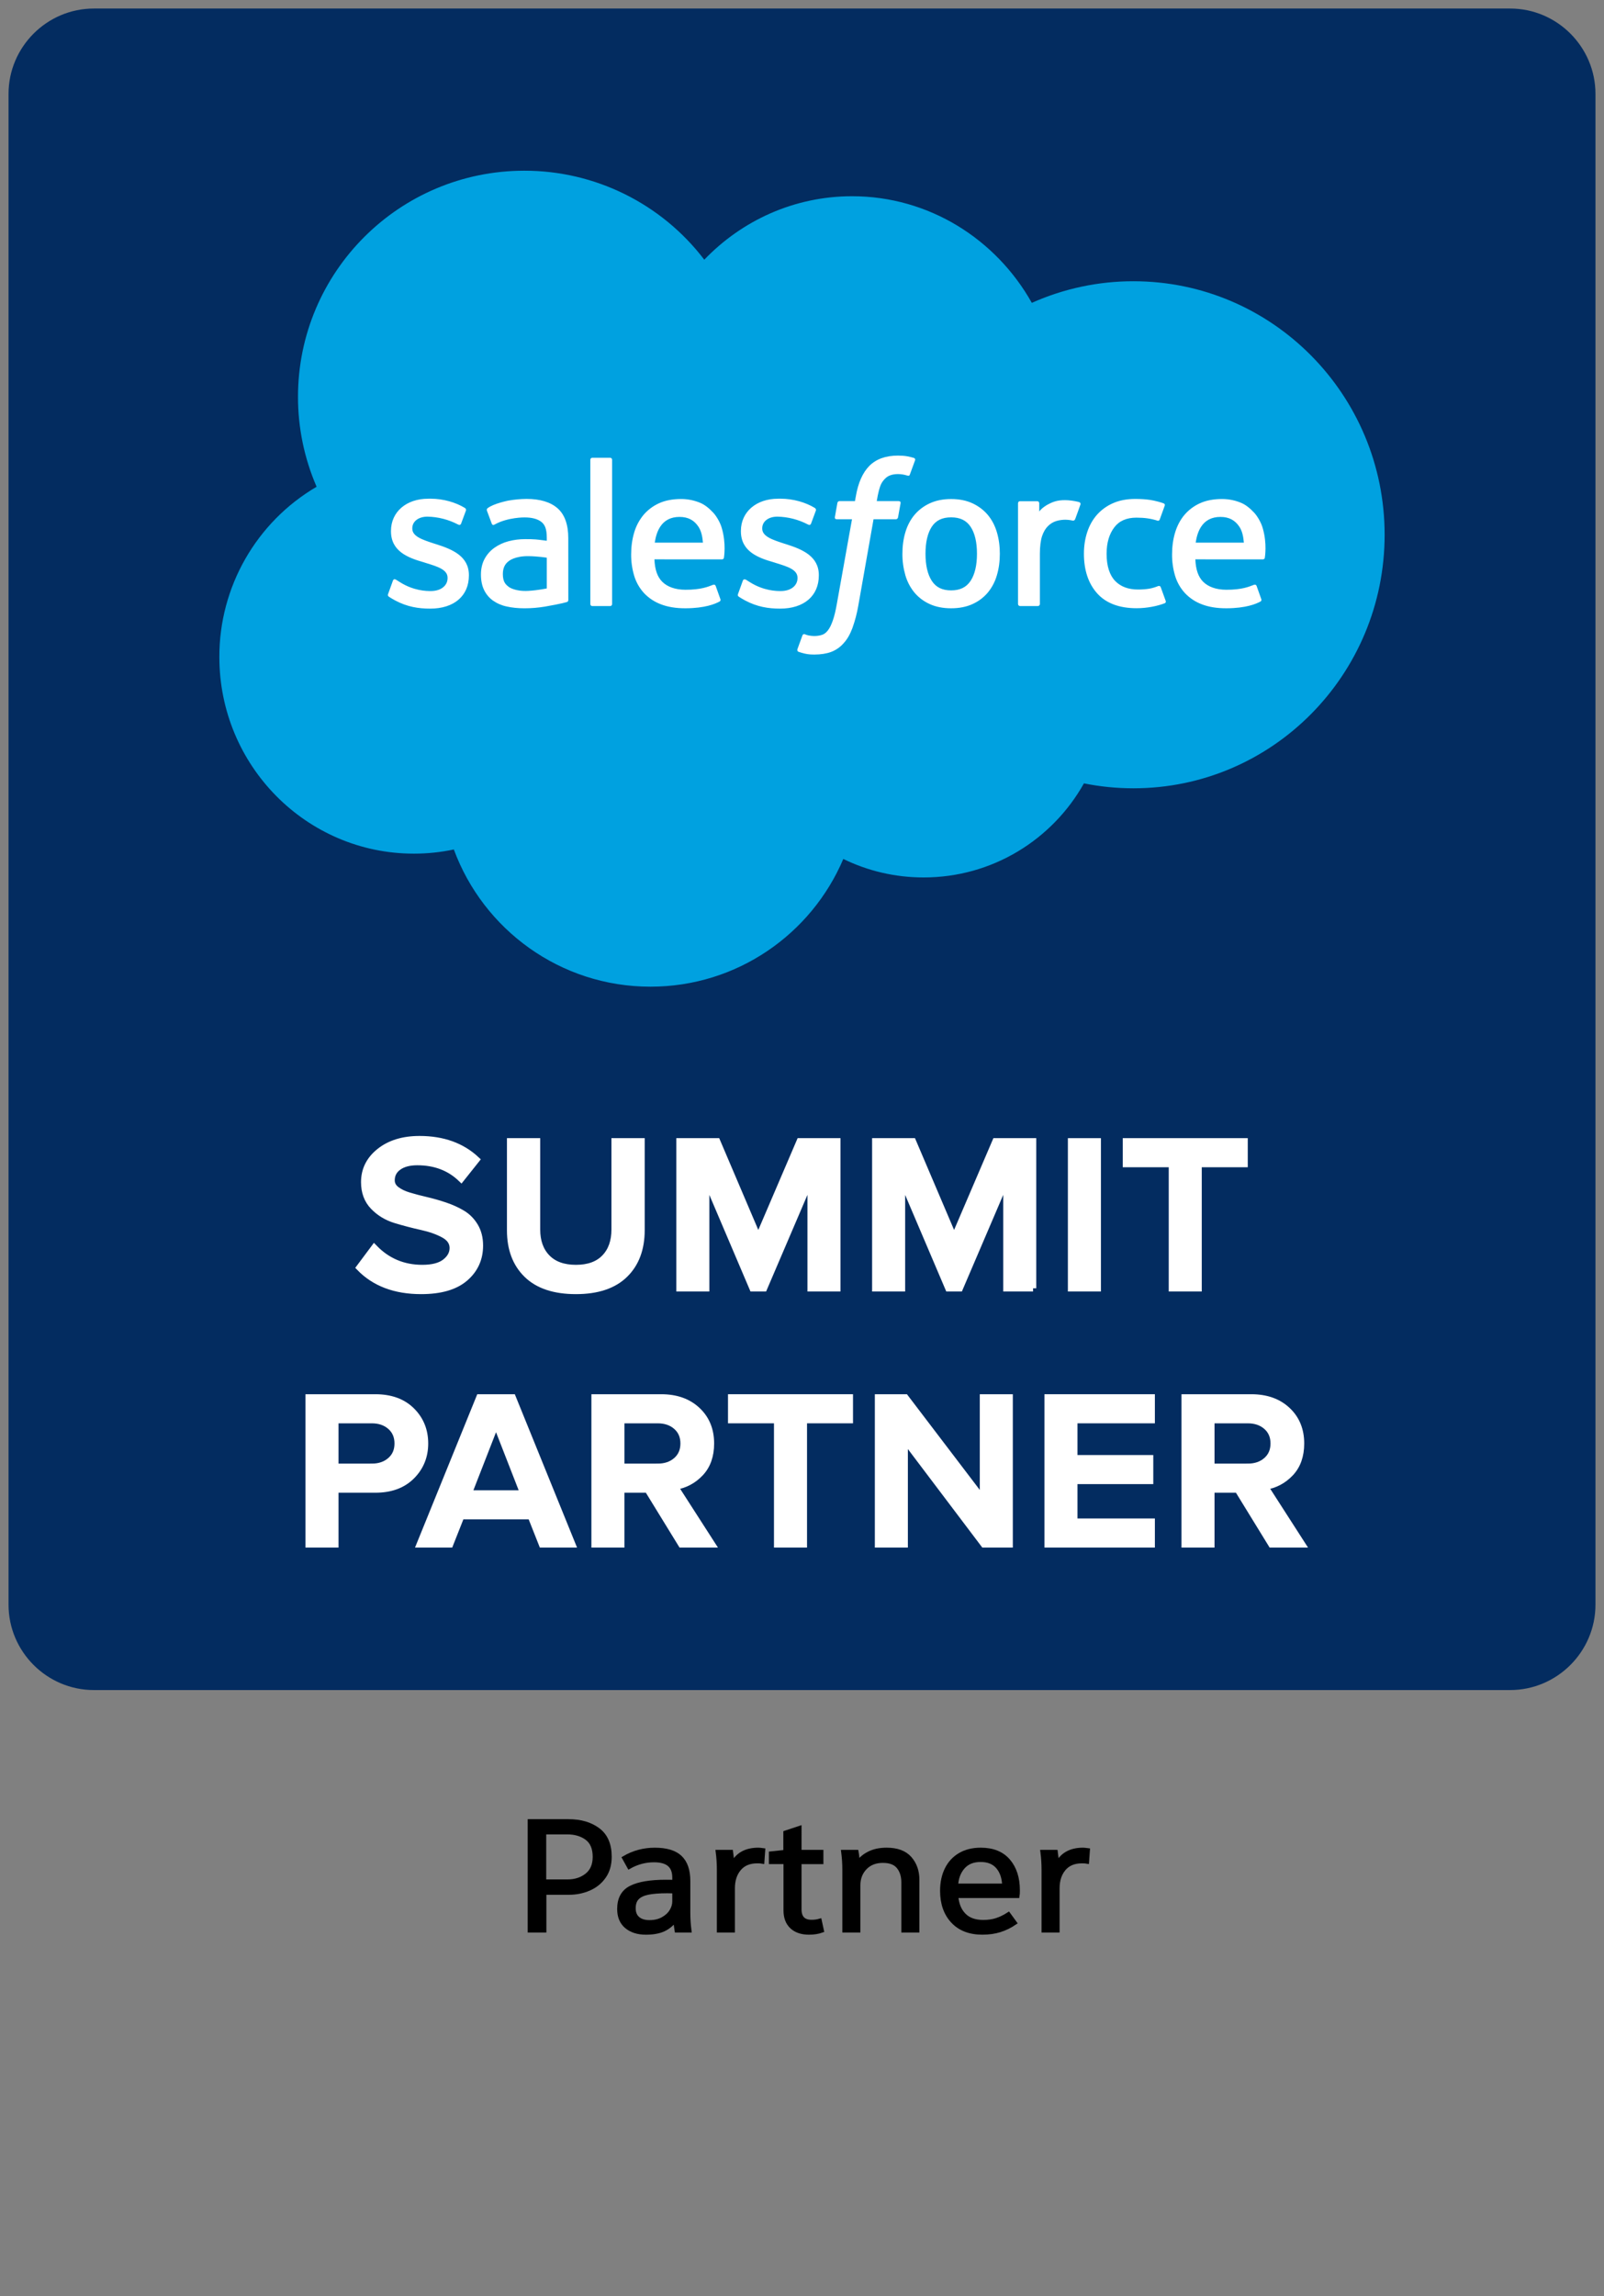 <?xml version="1.0" encoding="utf-8"?>
<!-- Generator: Adobe Illustrator 21.0.0, SVG Export Plug-In . SVG Version: 6.00 Build 0)  -->
<svg version="1.1" xmlns="http://www.w3.org/2000/svg" xmlns:xlink="http://www.w3.org/1999/xlink" x="0px" y="0px"
	 viewBox="0 0 188 269" style="enable-background:new 0 0 188 269;" xml:space="preserve">
<rect x="0" y="0" width="188" height="269" fill="#808080" stroke="none"/>
<style type="text/css">
	.st0{fill:#032C60;}
	.st1{fill:#00A1E0;}
	.st2{fill:#FFFFFF;}
	.st3{stroke:#000000;stroke-width:0.5;stroke-miterlimit:10;}
	.st4{fill:#FFFFFF;stroke:#FFFFFF;stroke-width:0.75;stroke-miterlimit:10;}
</style>
<g id="BG2_Dark">
	<g>
		<path class="st0" d="M177,198H11c-5.5,0-10-4.5-10-10V11C1,5.5,5.5,1,11,1h166c5.5,0,10,4.5,10,10v177
			C187,193.5,182.5,198,177,198z"/>
	</g>
	<path class="st1" d="M82.547,30.426c4.403-4.587,10.538-7.436,17.319-7.436c9.014,0,16.882,5.028,21.07,12.492
		c3.747-1.674,7.806-2.537,11.911-2.532c16.26,0,29.441,13.297,29.441,29.702s-13.18,29.702-29.441,29.702
		c-1.988,0-3.927-0.199-5.802-0.577c-3.688,6.577-10.72,11.022-18.788,11.022c-3.377,0-6.572-0.777-9.415-2.167
		c-3.74,8.798-12.453,14.964-22.606,14.964c-10.572,0-19.585-6.692-23.043-16.074c-1.541,0.325-3.111,0.489-4.686,0.488
		c-12.59,0.001-22.797-10.311-22.797-23.033c-0.019-8.204,4.321-15.801,11.398-19.951c-1.443-3.325-2.185-6.911-2.181-10.535
		C34.93,31.86,46.806,20,61.456,20C69.729,19.99,77.531,23.847,82.547,30.426"/>
	<path class="st2" d="M45.494,69.576l0.553-1.534c0.088-0.263,0.287-0.176,0.367-0.127c0.154,0.091,0.264,0.173,0.463,0.29
		c1.628,1.029,3.137,1.04,3.607,1.04c1.219,0,1.975-0.645,1.975-1.516v-0.045c0-0.947-1.165-1.305-2.511-1.718L49.65,65.87
		c-1.848-0.526-3.824-1.286-3.824-3.625v-0.048c0-2.22,1.791-3.769,4.354-3.769l0.281-0.003c1.506,0,2.961,0.438,4.015,1.077
		c0.096,0.06,0.188,0.17,0.134,0.317l-0.568,1.534c-0.1,0.261-0.373,0.088-0.373,0.088c-1.1-0.573-2.318-0.886-3.558-0.913
		c-1.087,0-1.786,0.577-1.786,1.359v0.049c0,0.913,1.198,1.303,2.587,1.755l0.239,0.075c1.842,0.583,3.807,1.389,3.807,3.607v0.046
		c0,2.397-1.742,3.887-4.542,3.887c-1.376,0-2.692-0.212-4.084-0.951c-0.263-0.152-0.523-0.284-0.78-0.471
		c-0.027-0.039-0.145-0.085-0.06-0.309H45.494z M86.507,69.576l0.554-1.534c0.081-0.251,0.315-0.158,0.366-0.127
		c0.152,0.094,0.266,0.173,0.463,0.29c1.631,1.029,3.137,1.04,3.612,1.04c1.214,0,1.972-0.645,1.972-1.516v-0.045
		c0-0.947-1.164-1.305-2.509-1.718l-0.299-0.096c-1.851-0.526-3.827-1.286-3.827-3.625v-0.048c0-2.22,1.792-3.769,4.356-3.769
		l0.279-0.003c1.506,0,2.962,0.438,4.018,1.077c0.093,0.06,0.187,0.17,0.134,0.317c-0.052,0.136-0.518,1.391-0.568,1.534
		c-0.103,0.261-0.373,0.088-0.373,0.088c-1.101-0.574-2.319-0.886-3.559-0.913c-1.087,0-1.786,0.577-1.786,1.359v0.049
		c0,0.913,1.196,1.303,2.587,1.755l0.239,0.075c1.842,0.583,3.806,1.389,3.806,3.607v0.046c0,2.397-1.74,3.887-4.541,3.887
		c-1.377,0-2.693-0.212-4.084-0.951c-0.263-0.152-0.523-0.284-0.781-0.471C86.538,69.846,86.42,69.8,86.507,69.576z M116.844,62.363
		c0.23,0.771,0.344,1.618,0.344,2.512c0,0.896-0.114,1.74-0.344,2.511c-0.21,0.743-0.571,1.435-1.061,2.033
		c-0.49,0.581-1.105,1.043-1.798,1.353c-0.717,0.329-1.559,0.493-2.506,0.493c-0.947,0-1.792-0.164-2.506-0.493
		c-0.694-0.31-1.308-0.773-1.798-1.353c-0.489-0.598-0.85-1.289-1.062-2.031c-0.235-0.817-0.351-1.663-0.344-2.512
		c0-0.896,0.115-1.742,0.344-2.512c0.23-0.777,0.587-1.461,1.061-2.031c0.491-0.583,1.106-1.049,1.8-1.365
		c0.715-0.335,1.556-0.503,2.506-0.503c0.95,0,1.791,0.169,2.506,0.503c0.714,0.333,1.32,0.792,1.798,1.365
		C116.258,60.902,116.617,61.586,116.844,62.363z M114.508,64.875c0-1.355-0.251-2.42-0.75-3.167
		c-0.493-0.741-1.24-1.099-2.279-1.099s-1.78,0.358-2.267,1.099c-0.488,0.747-0.738,1.812-0.738,3.167
		c0,1.353,0.249,2.426,0.741,3.179c0.484,0.75,1.225,1.113,2.264,1.113s1.786-0.364,2.279-1.113
		C114.254,67.301,114.508,66.228,114.508,64.875z M136.05,68.804l0.574,1.586c0.075,0.194-0.094,0.279-0.094,0.279
		c-0.886,0.344-2.115,0.589-3.312,0.589c-2.028,0-3.582-0.584-4.619-1.737c-1.031-1.15-1.556-2.714-1.556-4.654
		c0-0.898,0.13-1.748,0.384-2.517c0.254-0.777,0.635-1.461,1.137-2.031c0.521-0.587,1.164-1.052,1.884-1.365
		c0.747-0.333,1.625-0.5,2.605-0.5c0.662,0,1.25,0.04,1.755,0.115c0.539,0.084,1.258,0.278,1.561,0.396
		c0.055,0.021,0.209,0.096,0.146,0.276c-0.221,0.623-0.372,1.029-0.577,1.597c-0.09,0.242-0.272,0.161-0.272,0.161
		c-0.769-0.242-1.507-0.353-2.471-0.353c-1.158,0-2.027,0.385-2.595,1.14c-0.574,0.76-0.895,1.757-0.899,3.082
		c-0.004,1.453,0.36,2.53,1.005,3.197c0.644,0.665,1.543,1.001,2.675,1.001c0.459,0,0.892-0.03,1.282-0.091
		c0.385-0.061,0.747-0.181,1.087-0.314C135.751,68.659,135.971,68.577,136.05,68.804z M148.014,61.922
		c0.509,1.783,0.243,3.323,0.234,3.409c-0.019,0.203-0.229,0.206-0.229,0.206l-7.915-0.006c0.049,1.202,0.338,2.054,0.92,2.632
		c0.572,0.566,1.48,0.929,2.71,0.931c1.879,0.004,2.681-0.373,3.25-0.584c0,0,0.217-0.078,0.299,0.137l0.515,1.45
		c0.105,0.243,0.021,0.329-0.067,0.378c-0.496,0.273-1.698,0.784-3.987,0.79c-1.11,0.004-2.076-0.154-2.872-0.463
		c-0.757-0.28-1.438-0.732-1.991-1.319c-0.529-0.576-0.921-1.264-1.149-2.012c-0.245-0.82-0.365-1.672-0.357-2.527
		c0-0.896,0.115-1.748,0.347-2.526c0.232-0.784,0.592-1.476,1.071-2.057c0.497-0.593,1.12-1.068,1.824-1.389
		c0.726-0.342,1.625-0.509,2.614-0.509c0.847,0,1.621,0.182,2.264,0.46c0.496,0.212,0.995,0.596,1.506,1.146
		C147.324,60.415,147.816,61.174,148.014,61.922L148.014,61.922z M140.143,63.576h5.646c-0.058-0.726-0.2-1.377-0.526-1.867
		c-0.496-0.741-1.18-1.149-2.218-1.149c-1.04,0-1.777,0.408-2.266,1.149c-0.32,0.49-0.526,1.114-0.638,1.867H140.143z
		 M84.614,61.922c0.508,1.783,0.246,3.323,0.237,3.409c-0.021,0.203-0.23,0.206-0.23,0.206l-7.917-0.006
		c0.051,1.202,0.338,2.054,0.922,2.632c0.572,0.566,1.479,0.929,2.708,0.931c1.879,0.004,2.684-0.373,3.252-0.584
		c0,0,0.217-0.078,0.297,0.137l0.517,1.45c0.105,0.243,0.021,0.329-0.066,0.378c-0.499,0.273-1.703,0.784-3.988,0.79
		c-1.111,0.004-2.078-0.154-2.872-0.463c-0.757-0.281-1.439-0.732-1.993-1.319c-0.527-0.577-0.919-1.264-1.146-2.012
		c-0.247-0.819-0.368-1.672-0.36-2.527c0-0.896,0.117-1.748,0.347-2.526c0.215-0.751,0.58-1.45,1.072-2.057
		c0.497-0.593,1.119-1.067,1.822-1.389c0.729-0.342,1.628-0.509,2.614-0.509c0.779-0.002,1.551,0.155,2.267,0.46
		c0.496,0.212,0.995,0.596,1.504,1.146C83.926,60.415,84.417,61.174,84.614,61.922z M76.741,63.576h5.649
		c-0.06-0.726-0.202-1.377-0.526-1.867c-0.493-0.741-1.18-1.149-2.218-1.149c-1.04,0-1.779,0.408-2.264,1.149
		c-0.323,0.49-0.527,1.114-0.642,1.867H76.741z M62.781,63.198c0,0,0.624,0.055,1.305,0.154v-0.335c0-1.056-0.22-1.553-0.651-1.887
		c-0.442-0.338-1.102-0.512-1.957-0.512c0,0-1.927-0.024-3.45,0.804c-0.07,0.042-0.128,0.066-0.128,0.066s-0.191,0.067-0.26-0.128
		l-0.56-1.506c-0.087-0.217,0.07-0.315,0.07-0.315c0.712-0.556,2.439-0.892,2.439-0.892c0.701-0.123,1.411-0.189,2.123-0.196
		c1.58,0,2.804,0.367,3.636,1.095c0.833,0.73,1.258,1.907,1.258,3.494l0.004,7.241c0,0,0.016,0.209-0.182,0.257
		c0,0-0.291,0.081-0.553,0.142c-0.264,0.061-1.217,0.255-1.996,0.387c-0.795,0.133-1.599,0.2-2.405,0.2
		c-0.769,0-1.474-0.072-2.096-0.214c-0.579-0.121-1.127-0.359-1.612-0.699c-0.441-0.32-0.796-0.746-1.031-1.238
		c-0.243-0.497-0.366-1.105-0.366-1.807c0-0.689,0.145-1.303,0.424-1.825c0.281-0.52,0.666-0.96,1.15-1.305
		c0.5-0.352,1.059-0.612,1.651-0.766c0.617-0.164,1.273-0.249,1.951-0.249C62.043,63.162,62.458,63.172,62.781,63.198L62.781,63.198
		z M59.631,68.76c-0.004-0.001,0.71,0.56,2.321,0.462c1.132-0.069,2.136-0.284,2.136-0.284v-3.6c0,0-1.013-0.166-2.149-0.182
		c-1.612-0.019-2.299,0.574-2.294,0.572c-0.475,0.338-0.707,0.838-0.707,1.531c0,0.444,0.079,0.79,0.239,1.032
		C59.277,68.451,59.32,68.511,59.631,68.76z M126.631,59.118c-0.075,0.217-0.459,1.301-0.597,1.661
		c-0.051,0.137-0.134,0.232-0.288,0.215c0,0-0.454-0.105-0.869-0.105c-0.285,0-0.693,0.036-1.061,0.149
		c-0.369,0.113-0.704,0.315-0.977,0.587c-0.29,0.279-0.524,0.672-0.695,1.165c-0.173,0.496-0.263,1.285-0.263,2.076v5.897
		c0.001,0.132-0.106,0.24-0.237,0.24c0,0-0.001,0-0.002,0h-2.078c-0.134,0.002-0.243-0.105-0.245-0.239c0,0,0,0,0,0V58.959
		c0-0.133,0.097-0.239,0.23-0.239h2.027c0.134,0,0.23,0.106,0.23,0.239v0.965c0.303-0.406,0.847-0.765,1.338-0.986
		c0.493-0.224,1.044-0.388,2.04-0.329c0.518,0.031,1.192,0.173,1.328,0.226c0.11,0.044,0.164,0.169,0.12,0.28
		C126.632,59.116,126.631,59.117,126.631,59.118z M107.108,53.647c0.055,0.022,0.206,0.096,0.146,0.275l-0.608,1.662
		c-0.051,0.125-0.084,0.2-0.342,0.122c-0.342-0.107-0.698-0.163-1.056-0.164c-0.314,0-0.597,0.04-0.848,0.124
		c-0.251,0.08-0.479,0.221-0.663,0.409c-0.245,0.237-0.435,0.526-0.556,0.845c-0.291,0.836-0.403,1.728-0.418,1.785h2.53
		c0.214,0,0.281,0.099,0.26,0.255l-0.296,1.646c-0.048,0.239-0.264,0.23-0.264,0.23h-2.608l-1.782,10.091
		c-0.153,0.905-0.386,1.795-0.696,2.659c-0.279,0.73-0.568,1.264-1.031,1.773c-0.395,0.456-0.898,0.806-1.462,1.019
		c-0.548,0.202-1.214,0.305-1.942,0.305c-0.347,0-0.72-0.007-1.161-0.112c-0.246-0.056-0.487-0.127-0.724-0.212
		c-0.097-0.034-0.176-0.158-0.119-0.317c0.054-0.157,0.523-1.44,0.586-1.609c0.081-0.203,0.287-0.125,0.287-0.125
		c0.14,0.06,0.239,0.099,0.426,0.136c0.19,0.037,0.444,0.07,0.636,0.07c0.345,0,0.659-0.042,0.932-0.134
		c0.329-0.106,0.523-0.299,0.723-0.556c0.209-0.27,0.379-0.636,0.554-1.128c0.175-0.497,0.335-1.155,0.472-1.951l1.775-9.908H98.11
		c-0.209,0-0.281-0.099-0.257-0.257l0.293-1.646c0.046-0.239,0.269-0.23,0.269-0.23h1.794l0.097-0.535
		c0.269-1.589,0.802-2.798,1.591-3.591c0.793-0.799,1.921-1.202,3.352-1.202c0.409,0,0.771,0.027,1.077,0.082
		C106.626,53.517,106.854,53.569,107.108,53.647z M71.743,70.765c0,0.134-0.093,0.24-0.227,0.24h-2.099
		c-0.134,0-0.226-0.108-0.226-0.239V53.868c0-0.13,0.093-0.237,0.224-0.237h2.1c0.134,0,0.227,0.108,0.227,0.239
		C71.743,53.87,71.743,70.765,71.743,70.765z"/>
</g>
<g id="Summit_Partner">
	<g>
		<path class="st3" d="M71.447,217.53c0,0.915-0.222,1.688-0.665,2.319s-1.029,1.104-1.757,1.417
			c-0.729,0.313-1.511,0.47-2.347,0.47H63.79v4.422h-1.691v-12.779h4.541c1.406,0,2.559,0.337,3.458,1.011
			S71.447,216.11,71.447,217.53z M63.771,214.66v5.776h2.755c0.899,0,1.656-0.247,2.271-0.74c0.614-0.493,0.921-1.209,0.921-2.147
			c0-1.012-0.307-1.745-0.921-2.202c-0.615-0.458-1.384-0.687-2.309-0.687H63.771z"/>
		<path class="st3" d="M72.586,223.649c0-1.191,0.453-2.019,1.359-2.482c0.905-0.463,2.27-0.694,4.094-0.694
			c0.443,0,0.779,0.006,1.007,0.018v-0.523c0-0.686-0.196-1.197-0.589-1.534s-0.995-0.505-1.805-0.505
			c-1.026,0-1.995,0.259-2.907,0.775l-0.57-1.028c1.089-0.638,2.28-0.957,3.572-0.957c1.355,0,2.347,0.301,2.974,0.902
			c0.627,0.603,0.94,1.517,0.94,2.744v3.754c0,0.662,0.044,1.343,0.133,2.04h-1.482c-0.089-0.529-0.133-0.944-0.133-1.245h-0.057
			c-0.355,0.493-0.801,0.866-1.339,1.119c-0.539,0.252-1.232,0.379-2.081,0.379c-0.938,0-1.691-0.238-2.261-0.713
			C72.872,225.223,72.586,224.54,72.586,223.649z M79.046,222.765v-1.191l-0.855-0.018c-0.95,0-1.707,0.061-2.271,0.181
			s-0.981,0.324-1.254,0.613s-0.408,0.692-0.408,1.209c0,0.53,0.164,0.937,0.494,1.219c0.33,0.283,0.785,0.424,1.368,0.424
			c0.608,0,1.133-0.123,1.577-0.37c0.443-0.246,0.779-0.556,1.007-0.929S79.046,223.15,79.046,222.765z"/>
		<path class="st3" d="M84.271,219.028c0-0.674-0.044-1.359-0.133-2.058h1.539c0.063,0.409,0.107,0.896,0.133,1.462h0.038
			c0.557-1.143,1.57-1.715,3.04-1.715c0.101,0,0.285,0.019,0.551,0.055l-0.095,1.317c-0.127-0.024-0.323-0.036-0.589-0.036
			c-0.925,0-1.634,0.295-2.128,0.885c-0.494,0.59-0.741,1.354-0.741,2.292v4.928h-1.615V219.028z"/>
		<path class="st3" d="M93.695,216.971h2.564v1.173h-2.564v5.542c0,0.986,0.475,1.479,1.426,1.479c0.342,0,0.658-0.042,0.949-0.126
			l0.248,1.137c-0.432,0.156-0.932,0.235-1.502,0.235c-0.849,0-1.517-0.226-2.004-0.677c-0.488-0.451-0.731-1.093-0.731-1.923
			v-5.668h-1.71v-0.992l1.691-0.181v-2.256l1.634-0.542V216.971z"/>
		<path class="st3" d="M98.977,219.028c0-0.674-0.044-1.359-0.133-2.058h1.539c0.063,0.325,0.107,0.758,0.133,1.3h0.038
			c0.316-0.47,0.76-0.846,1.33-1.128c0.57-0.283,1.247-0.425,2.033-0.425c1.216,0,2.118,0.334,2.707,1.002s0.884,1.501,0.884,2.5
			v5.938h-1.615v-5.632c0-0.733-0.189-1.338-0.569-1.813c-0.381-0.476-0.995-0.713-1.844-0.713c-0.874,0-1.574,0.273-2.1,0.821
			c-0.525,0.547-0.788,1.236-0.788,2.066v5.271h-1.615V219.028z"/>
		<path class="st3" d="M119.25,222.115h-7.182c0.063,0.938,0.361,1.685,0.893,2.238c0.532,0.554,1.292,0.83,2.28,0.83
			c0.583,0,1.105-0.075,1.567-0.226c0.463-0.15,0.928-0.376,1.396-0.677l0.723,0.992c-0.545,0.373-1.125,0.656-1.739,0.849
			s-1.295,0.289-2.042,0.289c-1.482,0-2.638-0.445-3.468-1.336s-1.244-2.076-1.244-3.556c0-0.95,0.177-1.787,0.532-2.509
			c0.354-0.723,0.87-1.285,1.548-1.688c0.678-0.402,1.492-0.604,2.441-0.604c1.406,0,2.479,0.434,3.221,1.3s1.111,2.016,1.111,3.447
			C119.288,221.754,119.275,221.971,119.25,222.115z M117.711,220.924c-0.025-0.914-0.272-1.648-0.74-2.202
			c-0.469-0.554-1.146-0.83-2.033-0.83c-0.899,0-1.596,0.286-2.09,0.857s-0.761,1.297-0.798,2.175H117.711z"/>
		<path class="st3" d="M122.327,219.028c0-0.674-0.044-1.359-0.133-2.058h1.539c0.063,0.409,0.107,0.896,0.133,1.462h0.038
			c0.558-1.143,1.57-1.715,3.04-1.715c0.102,0,0.285,0.019,0.551,0.055l-0.095,1.317c-0.127-0.024-0.323-0.036-0.589-0.036
			c-0.925,0-1.634,0.295-2.128,0.885s-0.741,1.354-0.741,2.292v4.928h-1.615V219.028z"/>
	</g>
	<g>
		<path class="st4" d="M49.36,151.241c-3.06,0-5.47-0.912-7.231-2.735l1.734-2.323c1.53,1.583,3.406,2.374,5.63,2.374
			c1.191,0,2.085-0.231,2.682-0.696c0.596-0.465,0.894-1.016,0.894-1.652c0-0.653-0.356-1.174-1.067-1.562
			c-0.711-0.387-1.574-0.692-2.588-0.916c-1.014-0.224-2.033-0.49-3.055-0.8c-1.023-0.31-1.891-0.835-2.602-1.574
			c-0.712-0.74-1.067-1.695-1.067-2.865c0-1.445,0.6-2.646,1.801-3.601s2.762-1.432,4.683-1.432c2.739,0,4.963,0.8,6.671,2.4
			l-1.788,2.246c-1.352-1.308-3.068-1.962-5.15-1.962c-0.925,0-1.659,0.193-2.201,0.581c-0.543,0.387-0.814,0.907-0.814,1.562
			c0,0.43,0.191,0.791,0.574,1.084c0.382,0.292,0.876,0.528,1.481,0.709c0.604,0.181,1.276,0.357,2.015,0.529
			c0.738,0.173,1.476,0.384,2.215,0.633c0.738,0.249,1.41,0.555,2.014,0.916c0.605,0.361,1.099,0.86,1.481,1.497
			s0.574,1.394,0.574,2.271c0,1.548-0.578,2.822-1.734,3.819C53.354,150.742,51.637,151.241,49.36,151.241z"/>
		<path class="st4" d="M67.504,151.241c-2.526,0-4.443-0.636-5.75-1.91c-1.307-1.272-1.961-3.002-1.961-5.188v-10.427h3.148v10.324
			c0,1.395,0.396,2.495,1.188,3.304c0.792,0.81,1.917,1.213,3.375,1.213c1.458,0,2.579-0.403,3.362-1.213
			c0.783-0.809,1.174-1.909,1.174-3.304v-10.324h3.148v10.402c0,2.202-0.654,3.94-1.961,5.213
			C71.92,150.605,70.013,151.241,67.504,151.241z"/>
		<path class="st4" d="M98.137,150.932h-3.123v-12.776l-5.469,12.776H88.21l-5.443-12.776v12.776h-3.122v-17.215h4.403l4.83,11.331
			l4.856-11.331h4.403V150.932z"/>
		<path class="st4" d="M121.083,150.932h-3.122v-12.776l-5.47,12.776h-1.334l-5.443-12.776v12.776h-3.122v-17.215h4.402l4.83,11.331
			l4.856-11.331h4.402V150.932z"/>
		<path class="st4" d="M128.661,150.932h-3.122v-17.215h3.122V150.932z"/>
		<path class="st4" d="M140.481,150.932h-3.122v-14.557h-5.39v-2.659h13.902v2.659h-5.391V150.932z"/>
		<path class="st4" d="M39.301,180.932h-3.122v-17.215h7.818c1.797,0,3.215,0.516,4.256,1.548c1.041,1.033,1.561,2.314,1.561,3.846
			c0,1.515-0.52,2.792-1.561,3.833c-1.041,1.041-2.459,1.562-4.256,1.562h-4.696V180.932z M43.57,171.847
			c0.889,0,1.619-0.249,2.188-0.749c0.569-0.498,0.854-1.161,0.854-1.987c0-0.825-0.285-1.488-0.854-1.987s-1.299-0.748-2.188-0.748
			h-4.269v5.472H43.57z"/>
		<path class="st4" d="M67.077,180.932h-3.549l-1.308-3.304h-8.165l-1.307,3.304H49.2l6.991-17.215h3.896L67.077,180.932z
			 M61.34,174.97l-3.202-8.208l-3.202,8.208H61.34z"/>
		<path class="st4" d="M83.46,180.932h-3.603l-3.949-6.427h-3.095v6.427h-3.122v-17.215h7.818c1.743,0,3.149,0.499,4.216,1.496
			c1.067,0.999,1.601,2.298,1.601,3.897c0,1.445-0.409,2.604-1.227,3.472c-0.818,0.869-1.814,1.398-2.989,1.587L83.46,180.932z
			 M77.083,171.847c0.889,0,1.619-0.249,2.188-0.749c0.569-0.498,0.854-1.161,0.854-1.987c0-0.825-0.285-1.488-0.854-1.987
			s-1.299-0.748-2.188-0.748h-4.269v5.472H77.083z"/>
		<path class="st4" d="M94.213,180.932h-3.122v-14.557h-5.39v-2.658h13.902v2.658h-5.39V180.932z"/>
		<path class="st4" d="M118.335,180.932h-3.016l-9.285-12.285v12.285h-3.122v-17.215h3.202l9.099,11.949v-11.949h3.122V180.932z"/>
		<path class="st4" d="M134.985,180.932h-12.194v-17.215h12.194v2.658h-9.072v4.465h8.885v2.658h-8.885v4.775h9.072V180.932z"/>
		<path class="st4" d="M152.622,180.932h-3.603l-3.949-6.427h-3.095v6.427h-3.122v-17.215h7.818c1.743,0,3.148,0.499,4.216,1.496
			c1.067,0.999,1.601,2.298,1.601,3.897c0,1.445-0.409,2.604-1.228,3.472c-0.818,0.869-1.814,1.398-2.988,1.587L152.622,180.932z
			 M146.245,171.847c0.889,0,1.618-0.249,2.188-0.749c0.569-0.498,0.854-1.161,0.854-1.987c0-0.825-0.284-1.488-0.854-1.987
			s-1.299-0.748-2.188-0.748h-4.27v5.472H146.245z"/>
	</g>
</g>
</svg>
